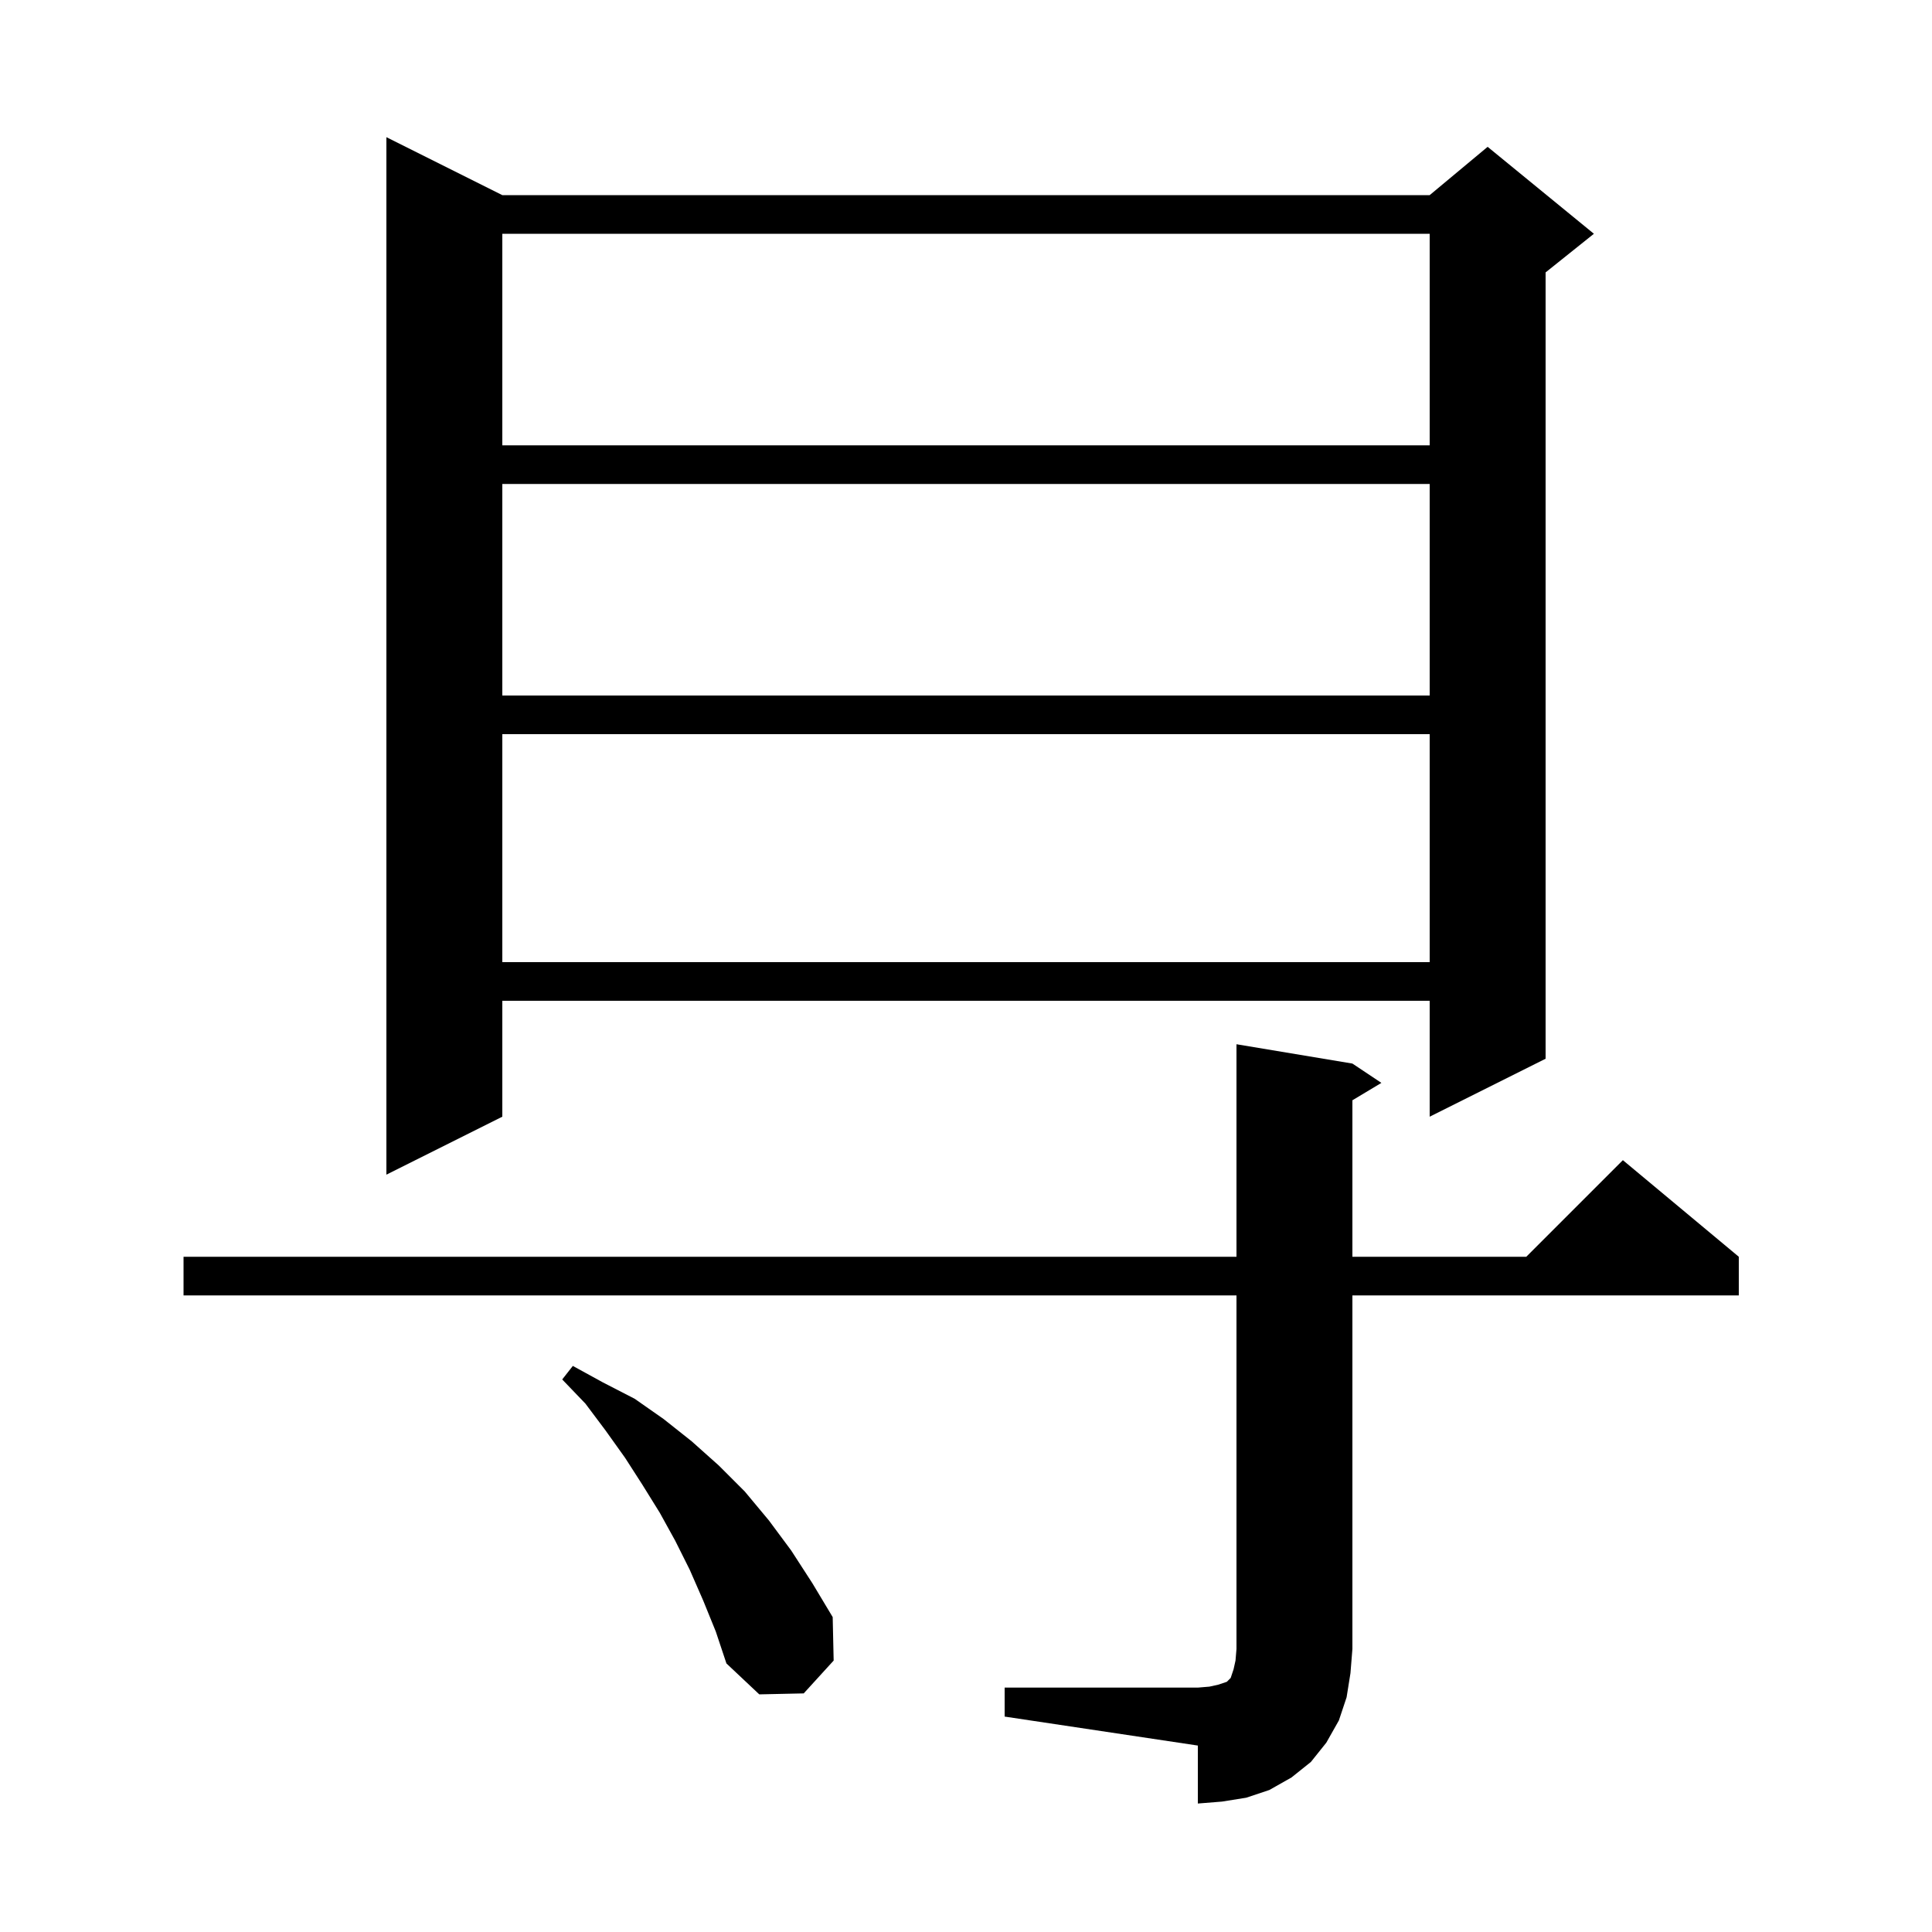 <svg xmlns="http://www.w3.org/2000/svg" xmlns:xlink="http://www.w3.org/1999/xlink" version="1.1" baseProfile="full" viewBox="0 0 200 200" width="200" height="200"><g fill="currentColor"><path d="M 104.0 174.7 L 124.0 174.7 L 125.2 174.6 L 126.1 174.4 L 127.0 174.1 L 127.4 173.7 L 127.7 172.8 L 127.9 171.9 L 128.0 170.7 L 128.0 134.1 L 19.0 134.1 L 19.0 130.1 L 128.0 130.1 L 128.0 108.1 L 140.0 110.1 L 143.0 112.1 L 140.0 113.9 L 140.0 130.1 L 158.0 130.1 L 168.0 120.1 L 180.0 130.1 L 180.0 134.1 L 140.0 134.1 L 140.0 170.7 L 139.8 173.2 L 139.4 175.7 L 138.6 178.1 L 137.3 180.4 L 135.7 182.4 L 133.7 184.0 L 131.4 185.3 L 129.0 186.1 L 126.5 186.5 L 124.0 186.7 L 124.0 180.7 L 104.0 177.7 Z M 72.8 165.7 L 71.4 162.5 L 69.9 159.5 L 68.3 156.6 L 66.5 153.7 L 64.7 150.9 L 62.7 148.1 L 60.6 145.3 L 58.2 142.8 L 59.3 141.4 L 62.4 143.1 L 65.7 144.8 L 68.7 146.9 L 71.6 149.2 L 74.4 151.7 L 77.1 154.4 L 79.6 157.4 L 81.9 160.5 L 84.1 163.9 L 86.2 167.4 L 86.3 171.9 L 83.2 175.3 L 78.6 175.4 L 75.2 172.2 L 74.1 168.9 Z M 52.0 20.2 L 148.0 20.2 L 154.0 15.2 L 165.0 24.2 L 160.0 28.2 L 160.0 109.6 L 148.0 115.6 L 148.0 103.6 L 52.0 103.6 L 52.0 115.6 L 40.0 121.6 L 40.0 14.2 Z M 52.0 76.0 L 52.0 99.6 L 148.0 99.6 L 148.0 76.0 Z M 52.0 50.1 L 52.0 72.0 L 148.0 72.0 L 148.0 50.1 Z M 52.0 24.2 L 52.0 46.1 L 148.0 46.1 L 148.0 24.2 Z "/></g></svg>